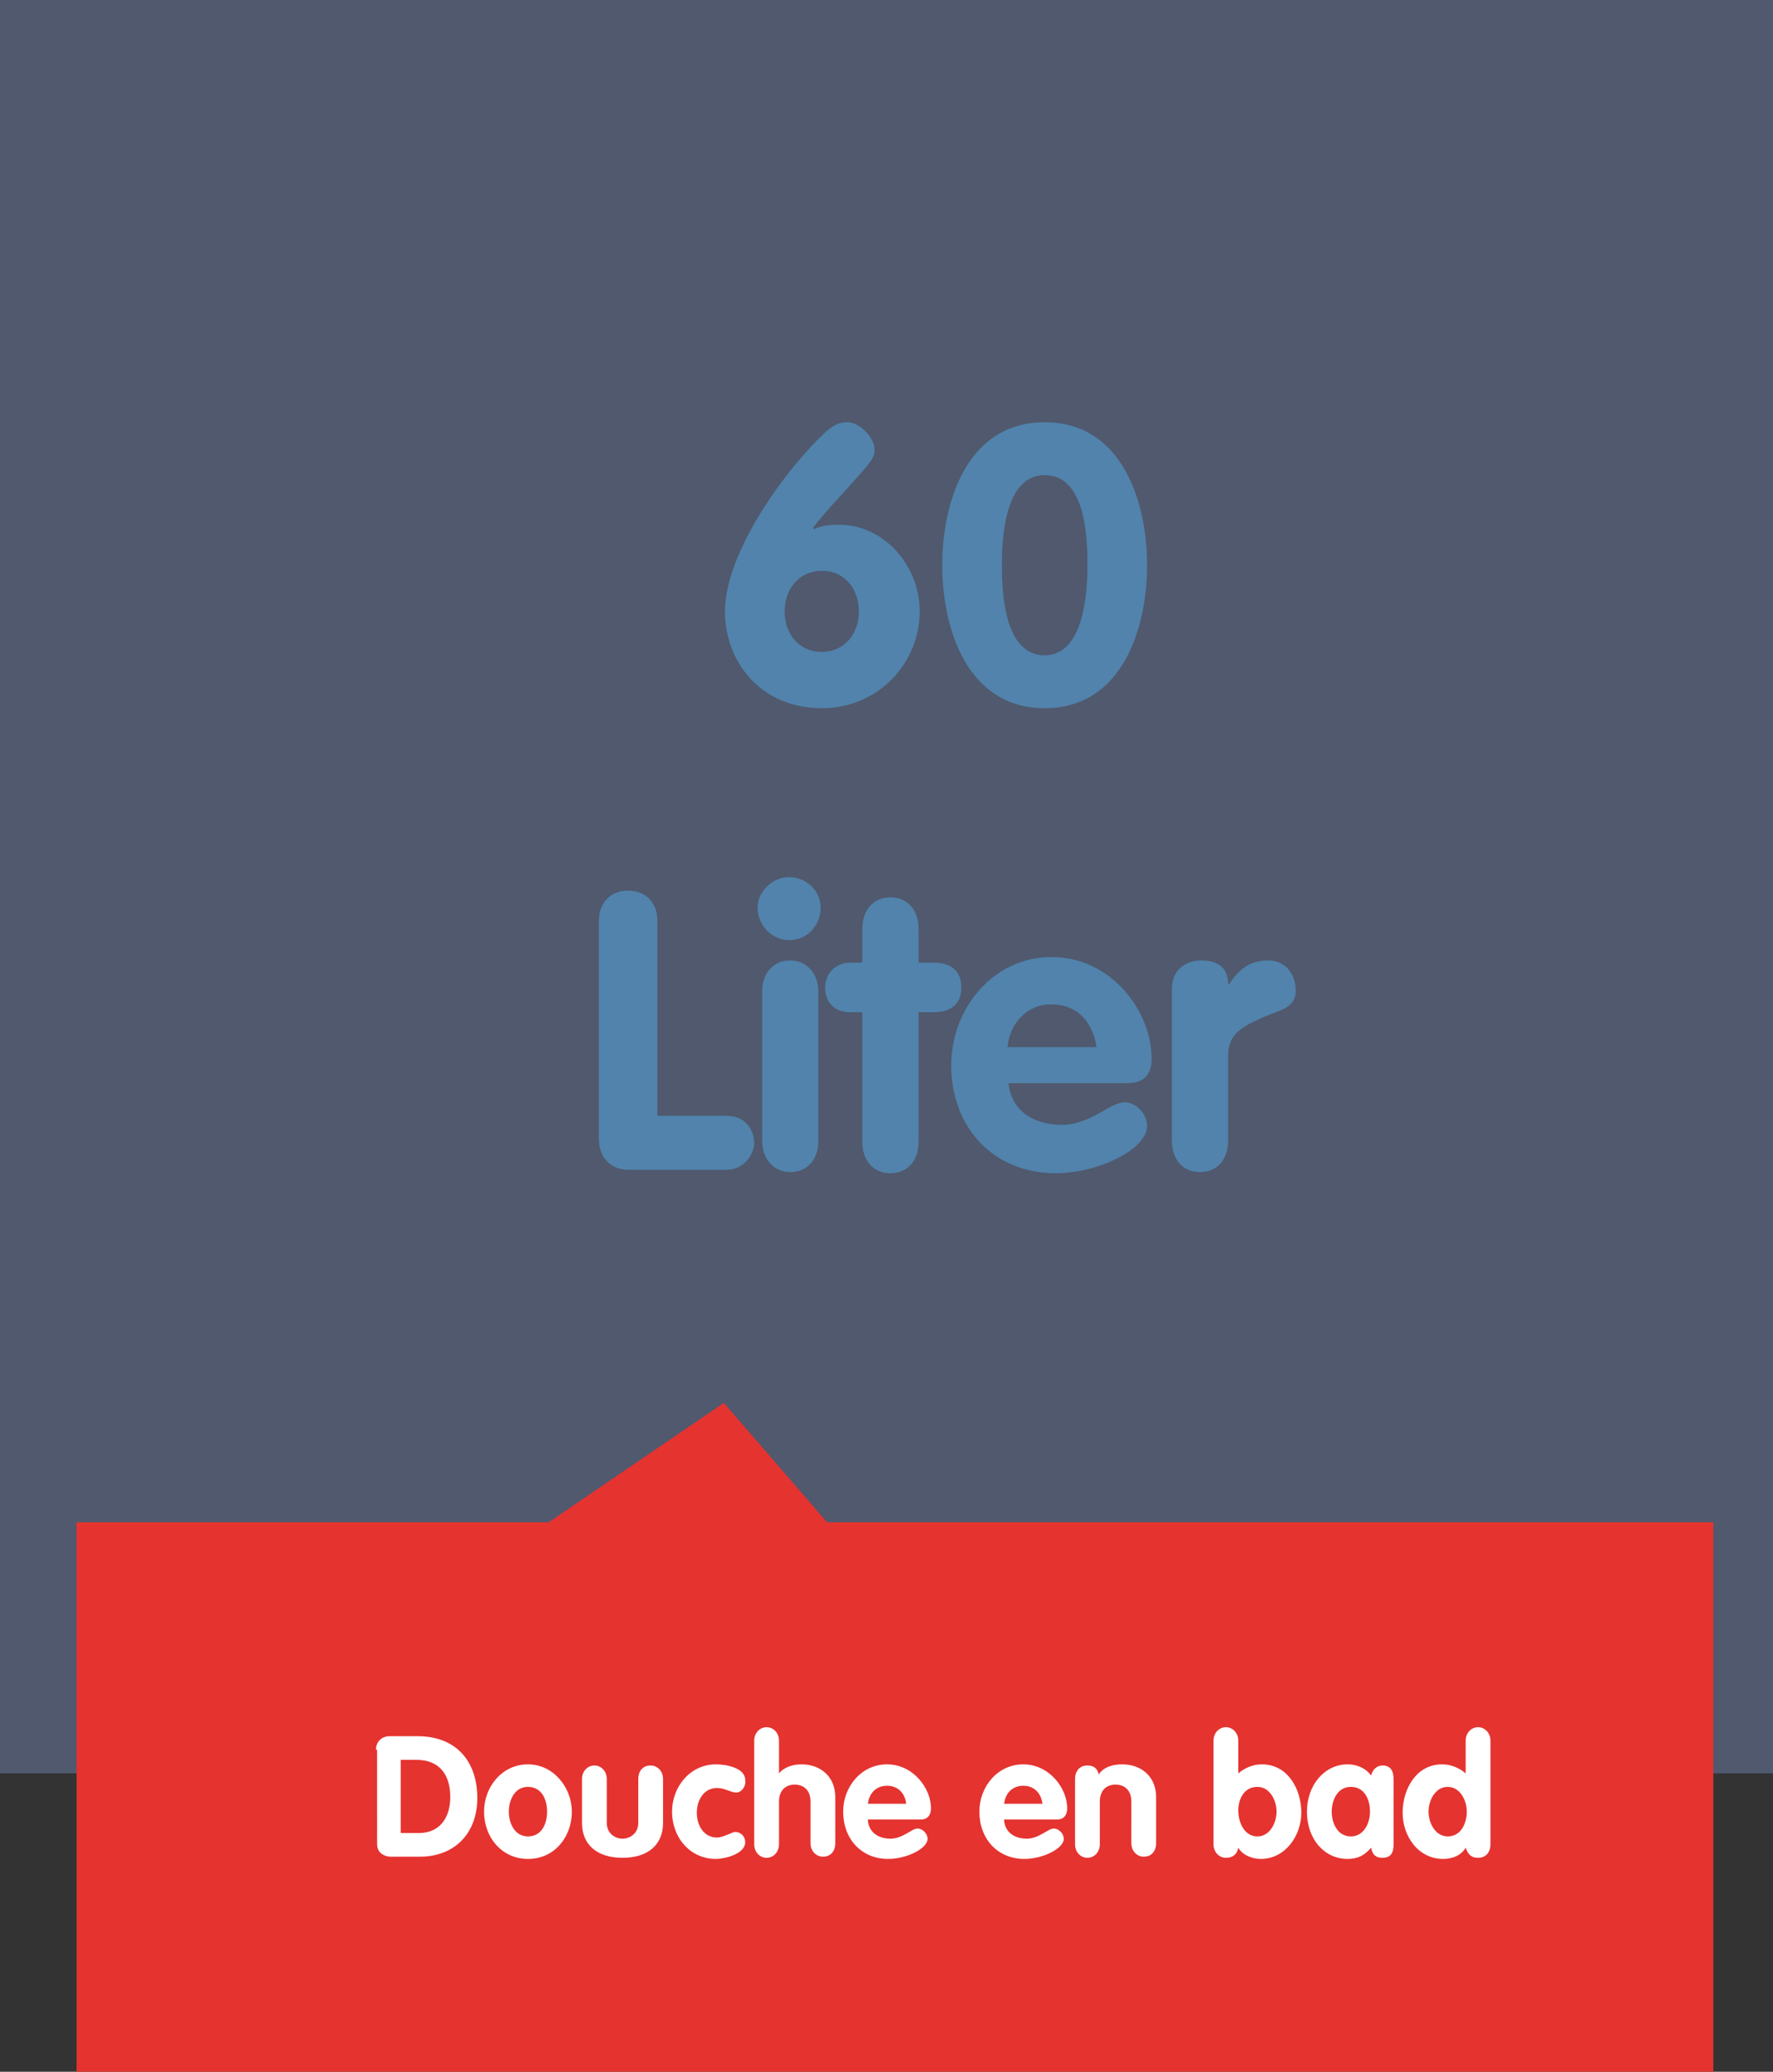 <?xml version="1.0" encoding="utf-8"?>
<!-- Generator: Adobe Illustrator 25.0.1, SVG Export Plug-In . SVG Version: 6.00 Build 0)  -->
<svg version="1.1" id="Layer_1" xmlns="http://www.w3.org/2000/svg" xmlns:xlink="http://www.w3.org/1999/xlink" x="0px" y="0px"
	 viewBox="0 0 157.5 184" style="enable-background:new 0 0 157.5 184;" xml:space="preserve">
<rect x="0" y="0" width="157.5" height="184" fill="#333333" stroke="none"/>
<style type="text/css">
	.st0{opacity:0.3;fill:#94B3F7;enable-background:new    ;}
	.st1{enable-background:new    ;}
	.st2{fill:#5183AC;}
	.st3{fill:#E53330;}
	.st4{fill:#FFFFFF;}
</style>
<g id="Layer_2_1_">
	<g id="Vakken">
		<rect class="st0" width="157.5" height="157.5"/>
	</g>
	<g id="Text_Knoppen">
		<g class="st1">
			<path class="st2" d="M64.4,54.3c0-5.2,5.3-12.5,8.8-15.8c0.3-0.3,0.7-0.6,1.1-0.8c0.4-0.2,0.8-0.2,1-0.2c1,0,2.4,1.3,2.4,2.5
				c0,0.5-0.3,0.9-0.7,1.4c-1.4,1.7-3.6,3.9-4.8,5.5l0.1,0.1c0.6-0.3,1.4-0.4,2.2-0.4c4.1,0,7.2,3.7,7.2,7.7c0,4.5-3.6,8.6-8.7,8.6
				C67.7,62.9,64.4,58.9,64.4,54.3z M69.7,54.3c0,1.9,1.2,3.6,3.3,3.6c2,0,3.3-1.6,3.3-3.6c0-1.8-1.1-3.6-3.3-3.6
				C71,50.7,69.7,52.3,69.7,54.3z"/>
			<path class="st2" d="M83.7,50.2c0-5.6,2.2-12.7,9.1-12.7s9.1,7.1,9.1,12.7c0,5.6-2.2,12.7-9.1,12.7S83.7,55.8,83.7,50.2z
				 M96.6,50.2c0-2.6-0.2-8-3.8-8c-3.5,0-3.8,5.4-3.8,8c0,2.4,0.2,8,3.8,8C96.3,58.2,96.6,52.6,96.6,50.2z"/>
		</g>
		<g class="st1">
			<path class="st2" d="M53.2,81.8c0-1.7,1.1-2.7,2.6-2.7s2.6,1,2.6,2.7v17.3h6.1c1.8,0,2.5,1.3,2.5,2.5c-0.1,1.1-1,2.3-2.5,2.3
				h-8.6c-1.7,0-2.7-1.1-2.7-2.8V81.8z"/>
			<path class="st2" d="M72.9,80.6c0,1.6-1.2,2.9-2.8,2.9c-1.5,0-2.8-1.3-2.8-2.9c0-1.4,1.3-2.7,2.8-2.7S72.9,79.1,72.9,80.6z
				 M67.7,88.1c0-1.7,1-2.8,2.5-2.8c1.4,0,2.5,1.1,2.5,2.8v13.2c0,1.7-1,2.8-2.5,2.8c-1.4,0-2.5-1.1-2.5-2.8V88.1z"/>
			<path class="st2" d="M76.6,89.9h-1.1c-1.3,0-2.2-0.8-2.2-2.2c0-1.2,0.9-2.2,2.2-2.2h1.1v-3c0-1.7,1-2.8,2.5-2.8s2.5,1.1,2.5,2.8
				v3H83c1.3,0,2.4,0.6,2.4,2.2c0,1.6-1.1,2.2-2.4,2.2h-1.4v11.5c0,1.7-1,2.8-2.5,2.8s-2.5-1.1-2.5-2.8V89.9z"/>
			<path class="st2" d="M89.6,96.3c0.3,2.5,2.4,3.6,4.7,3.6c2.6,0,4.3-2,5.6-2c1.1,0,2,1.1,2,2.1c0,2.1-4.4,4.2-8.1,4.2
				c-5.6,0-9.3-4.1-9.3-9.6c0-5,3.7-9.6,8.9-9.6c5.4,0,8.9,4.9,8.9,9c0,1.5-0.7,2.2-2.2,2.2H89.6z M97.4,93c-0.3-2.2-1.7-3.8-4-3.8
				c-2.2,0-3.7,1.7-3.9,3.8H97.4z"/>
			<path class="st2" d="M104.1,87.8c0-1.7,1.3-2.5,2.6-2.5c1.3,0,2.4,0.5,2.4,2.1h0.1c0.9-1.4,1.9-2.1,3.5-2.1
				c1.2,0,2.4,0.9,2.4,2.7c0,1.6-1.5,1.7-3,2.4c-1.5,0.7-3,1.3-3,3.3v7.6c0,1.7-1,2.8-2.5,2.8s-2.5-1.1-2.5-2.8V87.8z"/>
		</g>
		<rect x="6.8" y="135.2" class="st3" width="145.4" height="48.8"/>
		<g class="st1">
			<path class="st4" d="M33.4,155.4c0-0.7,0.5-1.2,1.2-1.2h2.5c3.4,0,5.3,2.2,5.3,5.5c0,3.1-2,5.2-5.1,5.2h-2.6
				c-0.5,0-1.2-0.3-1.2-1.1V155.4z M35.7,162.8h1.5c1.9,0,2.8-1.4,2.8-3.2c0-1.9-0.9-3.3-3-3.3h-1.4V162.8z"/>
			<path class="st4" d="M50.8,160.9c0,2.2-1.5,4.2-3.9,4.2c-2.3,0-3.9-1.9-3.9-4.2c0-2.2,1.6-4.2,3.9-4.2S50.8,158.8,50.8,160.9z
				 M45.2,160.9c0,1,0.5,2.2,1.7,2.2s1.7-1.1,1.7-2.2s-0.5-2.2-1.7-2.2S45.2,159.9,45.2,160.9z"/>
			<path class="st4" d="M51.7,158c0-0.7,0.5-1.2,1.1-1.2s1.1,0.5,1.1,1.2v3.9c0,0.9,0.7,1.4,1.4,1.4c0.7,0,1.4-0.5,1.4-1.4V158
				c0-0.7,0.4-1.2,1.1-1.2c0.6,0,1.1,0.5,1.1,1.2v3.9c0,1.9-1.3,3.1-3.6,3.1s-3.6-1.2-3.6-3.1V158z"/>
			<path class="st4" d="M65.4,159.2c-0.5,0-1-0.4-1.7-0.4c-1.2,0-1.8,1.1-1.8,2.2c0,1.1,0.6,2.2,1.8,2.2c0.5,0,1.4-0.5,1.6-0.5
				c0.5,0,0.9,0.4,0.9,0.9c0,1.1-1.9,1.5-2.6,1.5c-2.3,0-3.9-1.9-3.9-4.2c0-2.2,1.6-4.2,3.9-4.2c0.9,0,2.6,0.3,2.6,1.4
				C66.3,158.6,65.9,159.2,65.4,159.2z"/>
			<path class="st4" d="M67,154.6c0-0.7,0.5-1.2,1.1-1.2s1.1,0.5,1.1,1.2v2.9h0c0.5-0.6,1.3-0.8,2-0.8c1.7,0,3,1.1,3,2.9v4.1
				c0,0.7-0.4,1.2-1.1,1.2c-0.6,0-1.1-0.5-1.1-1.2V160c0-1-0.6-1.5-1.4-1.5c-0.9,0-1.4,0.6-1.4,1.5v3.8c0,0.7-0.5,1.2-1.1,1.2
				s-1.1-0.5-1.1-1.2V154.6z"/>
			<path class="st4" d="M77.1,161.7c0.1,1.1,1,1.6,2,1.6c1.1,0,1.9-0.9,2.4-0.9c0.5,0,0.9,0.5,0.9,0.9c0,0.9-1.9,1.8-3.5,1.8
				c-2.4,0-4-1.8-4-4.2c0-2.2,1.6-4.2,3.9-4.2c2.3,0,3.9,2.1,3.9,3.9c0,0.6-0.3,1-0.9,1H77.1z M80.5,160.2c-0.1-0.9-0.7-1.6-1.7-1.6
				c-1,0-1.6,0.7-1.7,1.6H80.5z"/>
			<path class="st4" d="M89.2,161.7c0.1,1.1,1,1.6,2,1.6c1.1,0,1.9-0.9,2.4-0.9c0.5,0,0.9,0.5,0.9,0.9c0,0.9-1.9,1.8-3.5,1.8
				c-2.4,0-4-1.8-4-4.2c0-2.2,1.6-4.2,3.9-4.2c2.3,0,3.9,2.1,3.9,3.9c0,0.6-0.3,1-0.9,1H89.2z M92.6,160.2c-0.1-0.9-0.7-1.6-1.7-1.6
				c-1,0-1.6,0.7-1.7,1.6H92.6z"/>
			<path class="st4" d="M95.5,158c0-0.7,0.4-1.2,1.1-1.2c0.6,0,0.9,0.3,1,0.8c0.4-0.6,1.1-0.9,2.1-0.9c1.7,0,3,1.1,3,2.9v4.1
				c0,0.7-0.4,1.2-1.1,1.2c-0.6,0-1.1-0.5-1.1-1.2V160c0-1-0.6-1.5-1.4-1.5c-0.9,0-1.4,0.6-1.4,1.5v3.8c0,0.7-0.5,1.2-1.1,1.2
				c-0.6,0-1.1-0.5-1.1-1.2V158z"/>
			<path class="st4" d="M107.8,154.6c0-0.7,0.5-1.2,1.1-1.2s1.1,0.5,1.1,1.2v2.9c0.6-0.5,1.3-0.8,2.1-0.8c2.3,0,3.5,2.2,3.5,4.3
				c0,2-1.4,4.1-3.6,4.1c-0.7,0-1.6-0.3-2-1c-0.1,0.6-0.5,0.9-1.1,0.9c-0.6,0-1.1-0.5-1.1-1.2V154.6z M111.7,163.1
				c1.1,0,1.7-1.2,1.7-2.2c0-1-0.6-2.2-1.7-2.2c-1.2,0-1.7,1.1-1.7,2.1S110.5,163.1,111.7,163.1z"/>
			<path class="st4" d="M123.8,163.6c0,0.6,0,1.4-1,1.4c-0.6,0-0.9-0.3-1-0.9c-0.6,0.7-1.2,1-2.1,1c-2,0-3.6-1.7-3.6-4.2
				c0-2.4,1.6-4.2,3.6-4.2c0.8,0,1.6,0.3,2.1,1c0.1-0.5,0.5-0.9,1-0.9c1,0,1,0.9,1,1.4V163.6z M120,163.1c1.1,0,1.7-1.1,1.7-2.2
				s-0.5-2.2-1.7-2.2c-1.2,0-1.7,1.2-1.7,2.2S118.8,163.1,120,163.1z"/>
			<path class="st4" d="M132.4,163.8c0,0.7-0.4,1.2-1.1,1.2c-0.6,0-0.9-0.3-1.1-0.9c-0.4,0.7-1.2,1-2,1c-2.2,0-3.6-2-3.6-4.1
				c0-2.1,1.2-4.3,3.5-4.3c0.8,0,1.5,0.3,2.1,0.8v-2.9c0-0.7,0.5-1.2,1.1-1.2c0.6,0,1.1,0.5,1.1,1.2V163.8z M128.6,158.7
				c-1.1,0-1.7,1.2-1.7,2.2c0,1,0.6,2.2,1.7,2.2c1.2,0,1.7-1.2,1.7-2.2S129.7,158.7,128.6,158.7z"/>
		</g>
		<polygon class="st3" points="77.8,140.2 41.4,140.2 64.3,124.6 		"/>
	</g>
</g>
</svg>
